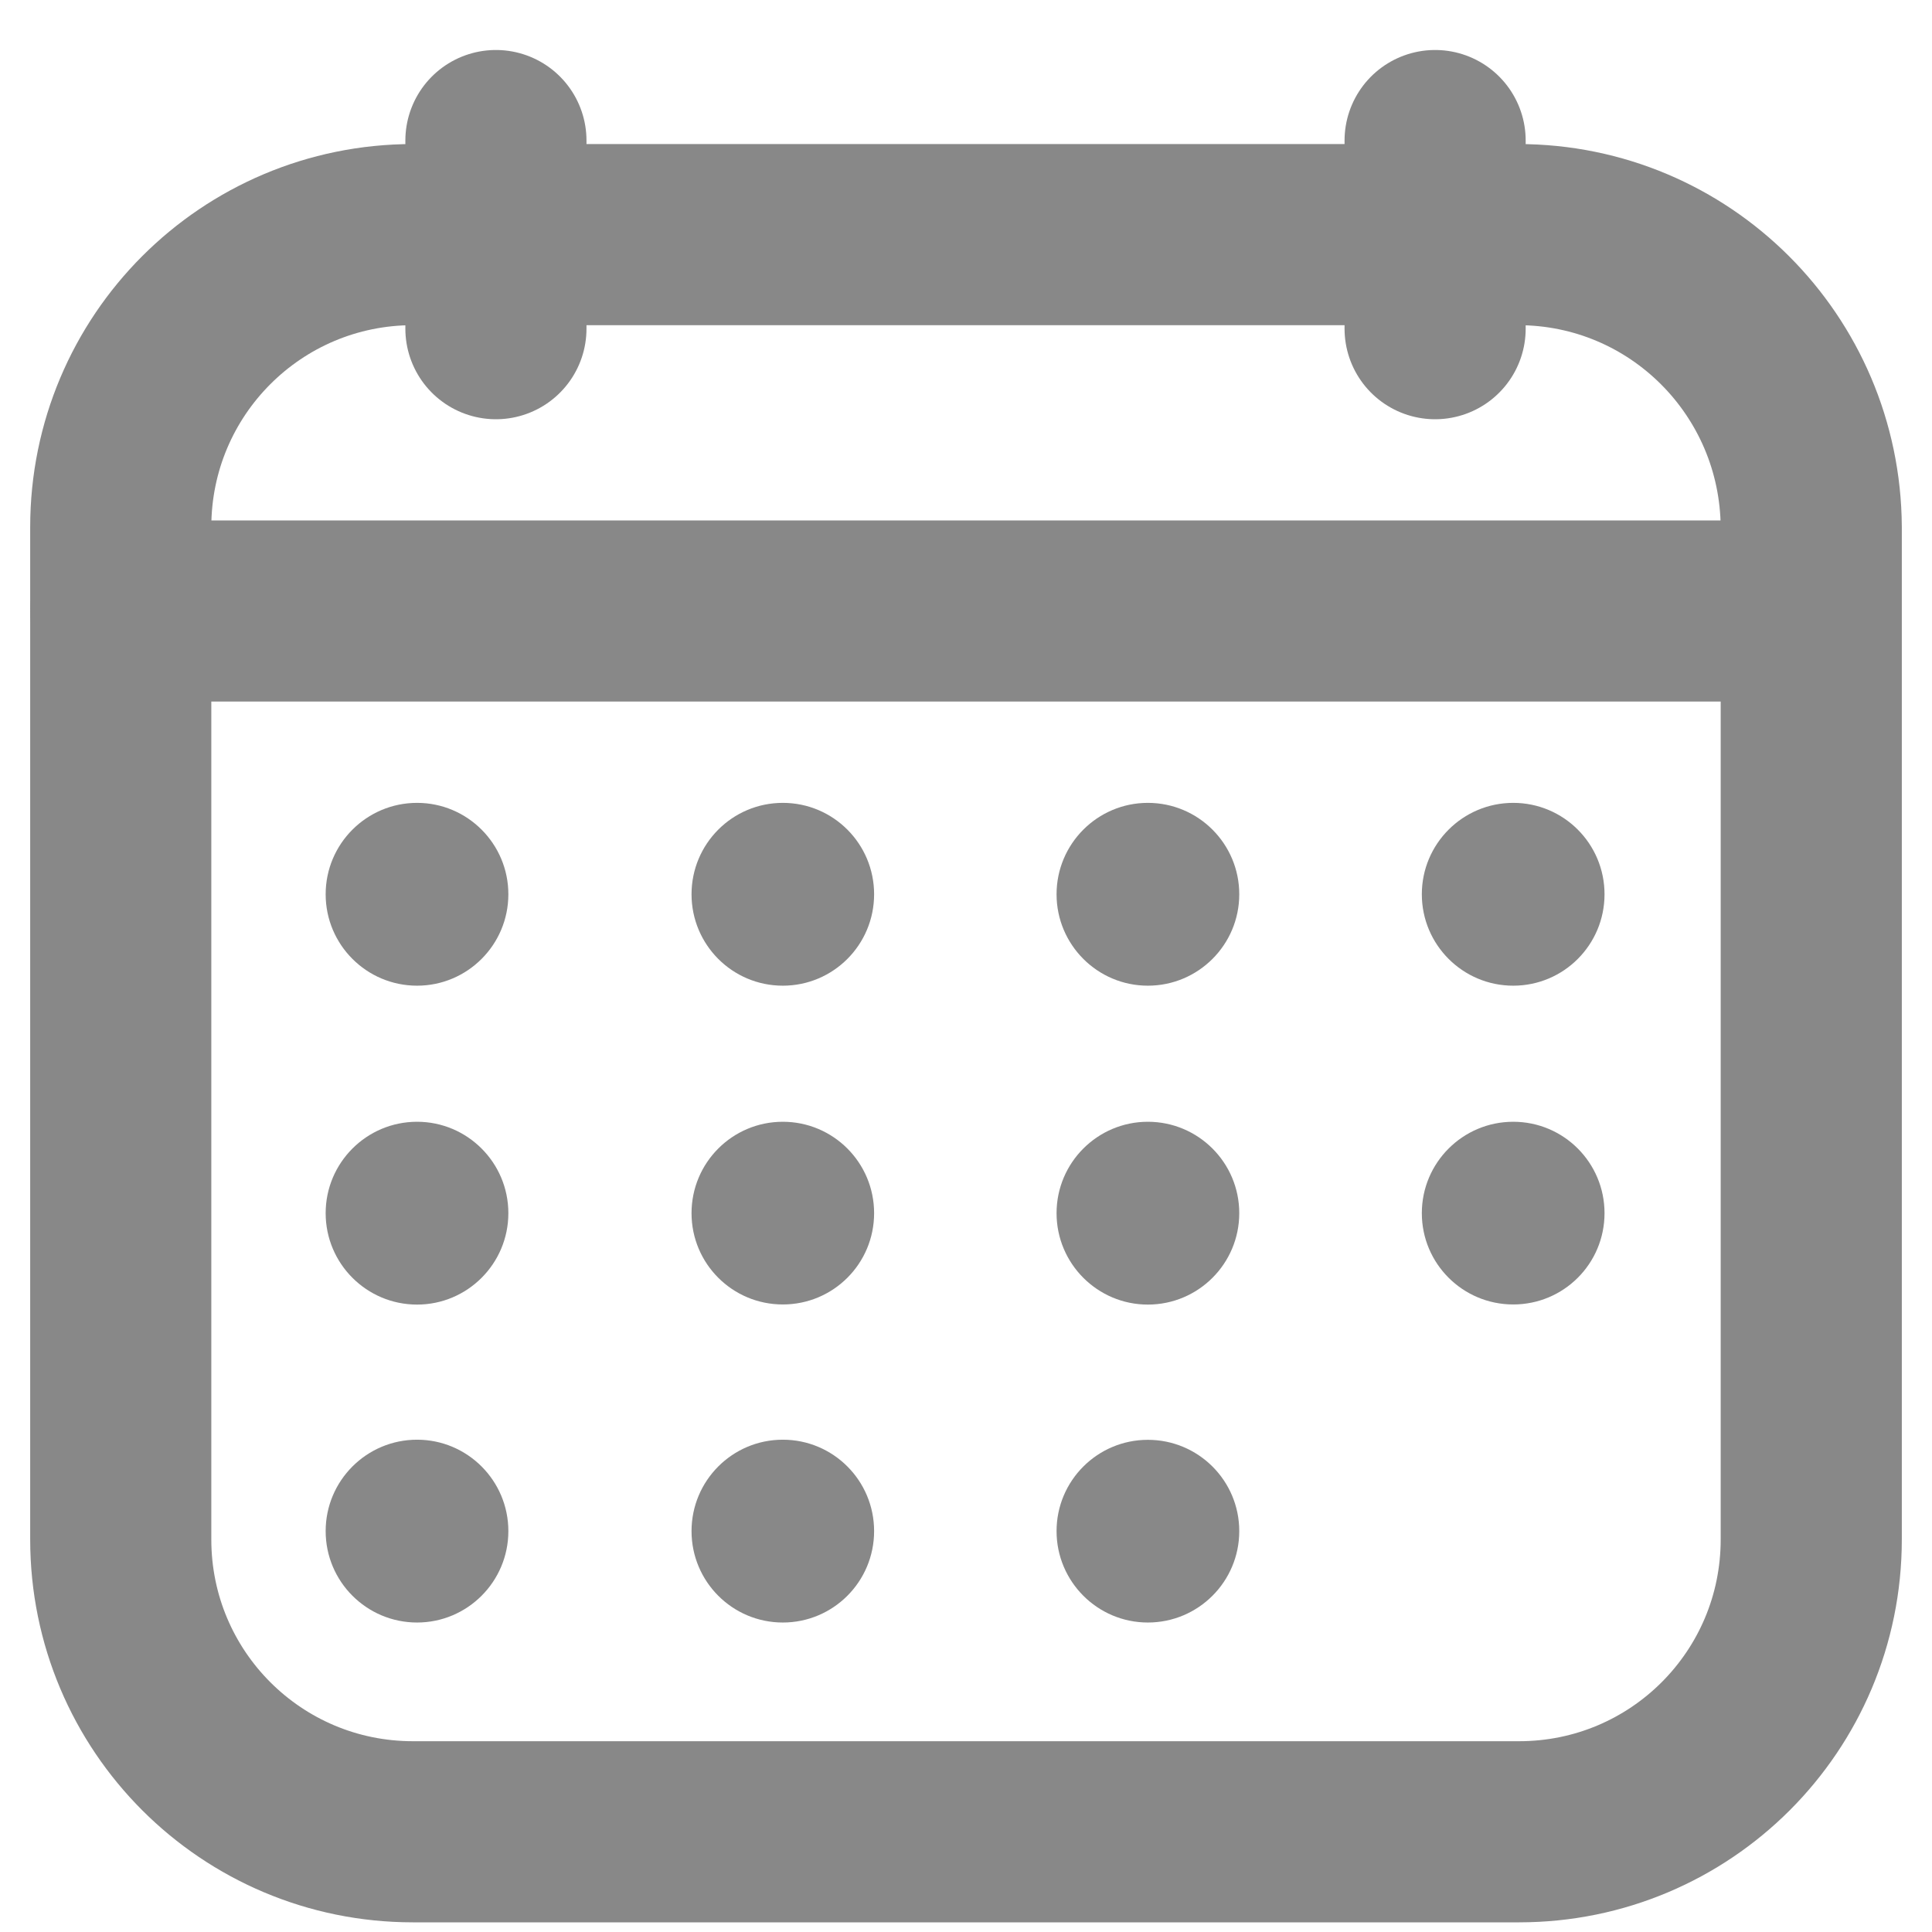 <svg width="16" height="16" viewBox="0 0 16 16" fill="none" xmlns="http://www.w3.org/2000/svg">
<path d="M4.107 2.722V1.164" stroke="#888888" stroke-width="1.5" stroke-linecap="round" stroke-linejoin="round"/>
<path d="M11.885 2.722V1.164" stroke="#888888" stroke-width="1.5" stroke-linecap="round" stroke-linejoin="round"/>
<path d="M12.572 1.943H3.42C2.082 1.943 1 3.025 1 4.365V12.749C1 14.088 2.082 15.17 3.42 15.17H12.58C13.918 15.17 15 14.088 15 12.749V4.365C14.992 3.025 13.911 1.943 12.572 1.943Z" stroke="#888888" stroke-width="1.5" stroke-linecap="round" stroke-linejoin="round"/>
<path d="M1 5.06H14.992" stroke="#888888" stroke-width="1.5" stroke-linecap="round" stroke-linejoin="round"/>
<path d="M12.532 8.163C12.95 8.163 13.288 7.824 13.288 7.406C13.288 6.988 12.95 6.649 12.532 6.649C12.114 6.649 11.775 6.988 11.775 7.406C11.775 7.824 12.114 8.163 12.532 8.163Z" fill="#888888"/>
<path d="M9.506 8.163C9.924 8.163 10.263 7.824 10.263 7.406C10.263 6.988 9.924 6.649 9.506 6.649C9.089 6.649 8.75 6.988 8.75 7.406C8.75 7.824 9.089 8.163 9.506 8.163Z" fill="#888888"/>
<path d="M6.483 8.163C6.901 8.163 7.239 7.824 7.239 7.406C7.239 6.988 6.901 6.649 6.483 6.649C6.065 6.649 5.727 6.988 5.727 7.406C5.727 7.824 6.065 8.163 6.483 8.163Z" fill="#888888"/>
<path d="M3.454 8.163C3.871 8.163 4.21 7.824 4.21 7.406C4.21 6.988 3.871 6.649 3.454 6.649C3.036 6.649 2.697 6.988 2.697 7.406C2.697 7.824 3.036 8.163 3.454 8.163Z" fill="#888888"/>
<path d="M12.532 10.803C12.95 10.803 13.288 10.465 13.288 10.047C13.288 9.629 12.95 9.29 12.532 9.29C12.114 9.29 11.775 9.629 11.775 10.047C11.775 10.465 12.114 10.803 12.532 10.803Z" fill="#888888"/>
<path d="M9.506 10.804C9.924 10.804 10.263 10.465 10.263 10.047C10.263 9.629 9.924 9.29 9.506 9.29C9.089 9.29 8.75 9.629 8.75 10.047C8.75 10.465 9.089 10.804 9.506 10.804Z" fill="#888888"/>
<path d="M6.483 10.803C6.901 10.803 7.239 10.465 7.239 10.047C7.239 9.629 6.901 9.29 6.483 9.29C6.065 9.29 5.727 9.629 5.727 10.047C5.727 10.465 6.065 10.803 6.483 10.803Z" fill="#888888"/>
<path d="M3.454 10.804C3.871 10.804 4.21 10.465 4.21 10.047C4.21 9.629 3.871 9.29 3.454 9.29C3.036 9.29 2.697 9.629 2.697 10.047C2.697 10.465 3.036 10.804 3.454 10.804Z" fill="#888888"/>
<path d="M9.506 13.437C9.924 13.437 10.263 13.098 10.263 12.68C10.263 12.262 9.924 11.924 9.506 11.924C9.089 11.924 8.75 12.262 8.75 12.68C8.75 13.098 9.089 13.437 9.506 13.437Z" fill="#888888"/>
<path d="M6.483 13.437C6.901 13.437 7.239 13.098 7.239 12.68C7.239 12.262 6.901 11.923 6.483 11.923C6.065 11.923 5.727 12.262 5.727 12.68C5.727 13.098 6.065 13.437 6.483 13.437Z" fill="#888888"/>
<path d="M3.454 13.437C3.871 13.437 4.21 13.098 4.21 12.68C4.21 12.262 3.871 11.923 3.454 11.923C3.036 11.923 2.697 12.262 2.697 12.68C2.697 13.098 3.036 13.437 3.454 13.437Z" fill="#888888"/>
</svg>
